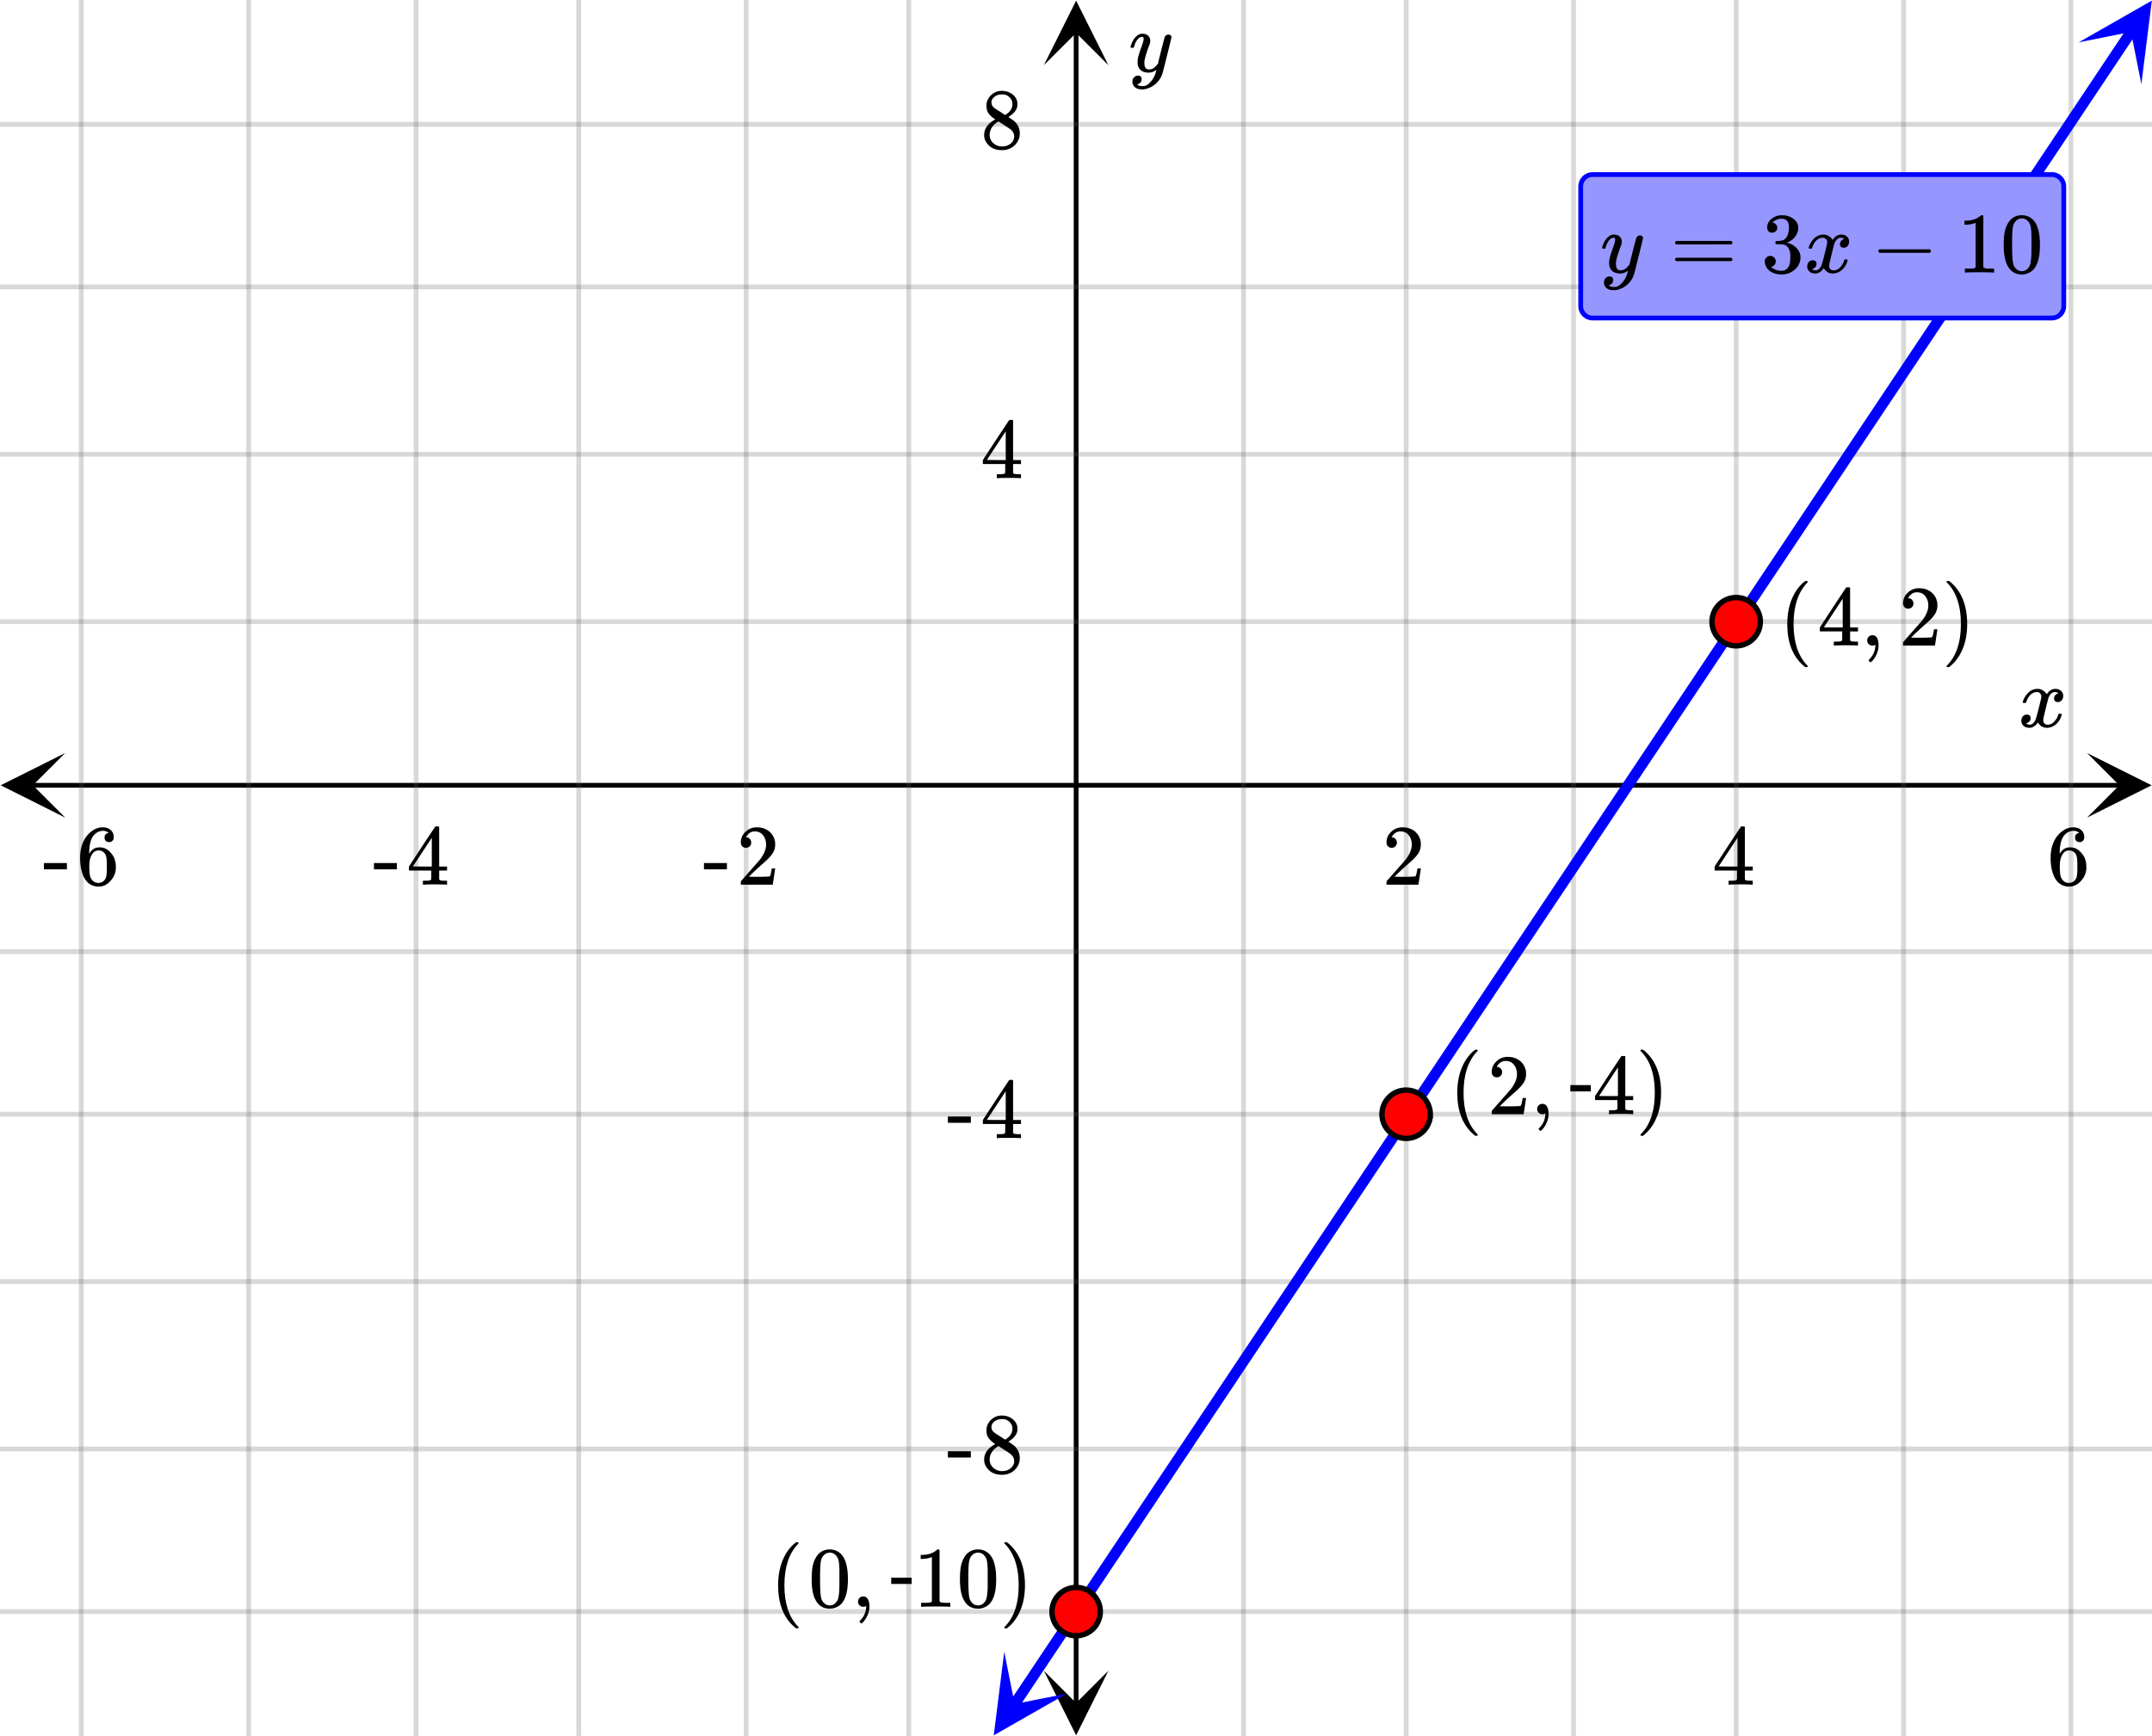 <svg xmlns="http://www.w3.org/2000/svg" xmlns:xlink="http://www.w3.org/1999/xlink" width="449.28" height="362.56" viewBox="0 0 336.96 271.92"><rect x="0" y="0" width="336.96" height="271.92" fill="#333333" stroke="none"/><defs><symbol overflow="visible" id="l"><path d="M.781-3.75C.727-3.8.703-3.848.703-3.89c.031-.25.172-.563.422-.938.414-.633.941-1.004 1.578-1.11.133-.007.235-.015.297-.015.313 0 .598.086.86.25.269.156.46.355.578.594.113-.157.187-.25.218-.282.332-.375.711-.562 1.14-.562.364 0 .661.105.891.312.227.211.344.465.344.766 0 .281-.078.516-.234.703a.776.776 0 0 1-.625.281.64.64 0 0 1-.422-.14.521.521 0 0 1-.156-.39c0-.415.222-.696.672-.845a.58.58 0 0 0-.141-.093.705.705 0 0 0-.39-.094.91.91 0 0 0-.266.031c-.336.149-.586.445-.75.89-.032.075-.164.579-.39 1.516-.231.93-.356 1.45-.376 1.563a1.827 1.827 0 0 0-.047.406c0 .211.063.383.188.516.125.125.289.187.5.187.383 0 .726-.16 1.031-.484.3-.32.508-.676.625-1.063.02-.082.04-.129.063-.14.03-.02.109-.031.234-.031.164 0 .25.039.25.109 0 .012-.012.058-.031.14-.149.563-.461 1.055-.938 1.47-.43.323-.875.484-1.344.484-.625 0-1.101-.282-1.421-.844-.262.406-.594.68-1 .812-.086.02-.2.032-.344.032-.524 0-.89-.188-1.11-.563a.953.953 0 0 1-.14-.531c0-.27.078-.5.234-.688a.798.798 0 0 1 .625-.28c.395 0 .594.187.594.562 0 .336-.164.574-.484.718a.359.359 0 0 1-.063.047l-.078.031c-.012.012-.024.016-.031.016h-.032c0 .031.063.074.188.125a.817.817 0 0 0 .36.078c.32 0 .597-.203.827-.61.102-.163.282-.75.532-1.75.05-.206.109-.437.171-.687.063-.257.11-.457.141-.593.031-.133.05-.211.063-.235a2.86 2.86 0 0 0 .078-.531.678.678 0 0 0-.188-.5.613.613 0 0 0-.484-.203c-.406 0-.762.156-1.063.469a2.562 2.562 0 0 0-.609 1.078c-.012.074-.031.12-.063.14a.752.752 0 0 1-.218.016zm0 0"/></symbol><symbol overflow="visible" id="q"><path d="M6.234-5.813c.125 0 .227.04.313.11.094.062.14.152.14.266 0 .117-.226 1.058-.671 2.828C5.578-.836 5.328.133 5.266.312a3.459 3.459 0 0 1-.688 1.22 3.641 3.641 0 0 1-1.11.874c-.491.239-.945.36-1.359.36-.687 0-1.152-.22-1.39-.657-.094-.125-.14-.304-.14-.53 0-.306.085-.544.265-.72.187-.168.379-.25.578-.25.394 0 .594.188.594.563 0 .332-.157.578-.47.734a.298.298 0 0 1-.062.032.295.295 0 0 0-.078.03c-.011.009-.023.016-.031.016L1.328 2c.031.05.129.11.297.172.133.05.273.078.422.078h.11c.155 0 .273-.012.359-.031.332-.094.648-.324.953-.688A3.69 3.69 0 0 0 4.188.25c.093-.3.14-.477.14-.531 0-.008-.012-.004-.031.015a.358.358 0 0 1-.078.047c-.336.239-.703.36-1.11.36-.46 0-.84-.106-1.14-.313-.293-.219-.48-.531-.563-.937a2.932 2.932 0 0 1-.015-.407c0-.218.007-.382.03-.5.063-.394.266-1.054.61-1.984.196-.531.297-.898.297-1.11a.838.838 0 0 0-.031-.265c-.024-.05-.074-.078-.156-.078h-.063c-.21 0-.406.094-.594.281-.293.293-.511.727-.656 1.297 0 .012-.008.027-.015.047a.188.188 0 0 1-.032.047l-.015.015c-.012.012-.028.016-.047.016h-.36C.305-3.8.281-3.836.281-3.86a.97.97 0 0 1 .047-.203c.188-.625.469-1.113.844-1.468.3-.282.617-.422.953-.422.383 0 .688.105.906.312.227.2.344.485.344.86-.023.168-.04.261-.047.281 0 .055-.07.246-.203.578-.367 1-.586 1.735-.656 2.203a1.857 1.857 0 0 0-.016.297c0 .344.05.61.156.797.114.18.313.266.594.266.207 0 .406-.051.594-.157a1.84 1.84 0 0 0 .422-.328c.093-.101.21-.242.36-.422a32.833 32.833 0 0 1 .25-1.063c.093-.35.175-.687.25-1 .343-1.35.534-2.062.577-2.124a.592.592 0 0 1 .578-.36zm0 0"/></symbol><symbol overflow="visible" id="m"><path d="M1.484-5.781c-.25 0-.449-.078-.593-.235a.872.872 0 0 1-.22-.609c0-.645.243-1.195.735-1.656a2.46 2.46 0 0 1 1.766-.703c.77 0 1.41.21 1.922.625.508.418.82.964.937 1.64.008.168.016.32.016.453 0 .524-.156 1.012-.469 1.47-.25.374-.758.89-1.516 1.546-.324.281-.777.695-1.359 1.234l-.781.766 1.016.016c1.414 0 2.164-.024 2.25-.079.039-.007.085-.101.14-.28.031-.095.094-.4.188-.923v-.03h.53v.03l-.374 2.47V0h-5v-.25c0-.188.008-.29.031-.313.008-.007.383-.437 1.125-1.28.977-1.095 1.61-1.813 1.89-2.157.602-.82.907-1.57.907-2.25 0-.594-.156-1.086-.469-1.484-.312-.407-.746-.61-1.297-.61-.523 0-.945.235-1.265.703-.024.032-.047.079-.078.141a.274.274 0 0 0-.047.078c0 .012.02.016.062.016a.68.68 0 0 1 .547.25.801.801 0 0 1 .219.562c0 .23-.078.422-.235.578a.76.76 0 0 1-.578.235zm0 0"/></symbol><symbol overflow="visible" id="n"><path d="M6.234 0c-.125-.031-.71-.047-1.75-.047-1.074 0-1.671.016-1.796.047h-.126v-.625h.422c.383-.008.618-.031.704-.063a.286.286 0 0 0 .171-.14c.008-.008.016-.25.016-.719v-.672h-3.5v-.625l2.031-3.11A431.58 431.58 0 0 1 4.5-9.108c.02-.008.113-.016.281-.016h.25l.078.078v6.203h1.235v.625H5.109V-.89a.25.25 0 0 0 .079.157c.07.062.328.101.765.109h.39V0zm-2.28-2.844v-4.5L1-2.859l1.469.015zm0 0"/></symbol><symbol overflow="visible" id="o"><path d="M5.031-8.11c-.199-.195-.48-.304-.843-.328-.625 0-1.153.274-1.579.813-.418.586-.625 1.492-.625 2.719L2-4.86l.11-.172c.363-.54.859-.813 1.484-.813.414 0 .781.09 1.094.266a2.6 2.6 0 0 1 .64.547c.219.242.395.492.531.75.196.449.297.933.297 1.453v.234c0 .211-.027.403-.078.578-.105.532-.383 1.032-.828 1.5-.387.407-.82.66-1.297.766a2.688 2.688 0 0 1-.547.047c-.168 0-.32-.016-.453-.047-.668-.125-1.2-.484-1.594-1.078C.83-1.66.563-2.79.563-4.218c0-.97.171-1.817.515-2.548.344-.726.82-1.296 1.438-1.703a2.62 2.62 0 0 1 1.562-.515c.531 0 .953.14 1.266.421.32.282.484.665.484 1.141 0 .23-.07.414-.203.547-.125.137-.297.203-.516.203-.218 0-.398-.062-.53-.187-.126-.125-.188-.301-.188-.532 0-.406.21-.644.64-.718zm-.593 3.235a1.18 1.18 0 0 0-.97-.484c-.335 0-.605.105-.812.312C2.22-4.597 2-3.883 2-2.907c0 .794.05 1.345.156 1.657.094.273.242.5.453.688.22.187.477.28.782.28.457 0 .804-.171 1.046-.515.133-.187.22-.41.25-.672.04-.258.063-.64.063-1.14v-.422c0-.508-.023-.895-.063-1.156a1.566 1.566 0 0 0-.25-.688zm0 0"/></symbol><symbol overflow="visible" id="p"><path d="M.14-2.406v-.985h3.594v.985zm0 0"/></symbol><symbol overflow="visible" id="r"><path d="M2.313-4.516c-.438-.289-.778-.593-1.016-.906-.242-.312-.36-.723-.36-1.234 0-.383.07-.707.22-.969.195-.406.488-.734.874-.984.383-.25.82-.375 1.313-.375.613 0 1.144.164 1.594.484.445.324.722.734.828 1.234.007.055.015.164.015.329 0 .199-.008.328-.015.39-.137.594-.547 1.11-1.235 1.547l-.156.11c.5.343.758.523.781.53.664.544 1 1.215 1 2.016 0 .73-.265 1.356-.797 1.875-.53.508-1.199.766-2 .766C2.254.297 1.441-.11.922-.922c-.23-.32-.344-.71-.344-1.172 0-.976.578-1.785 1.735-2.422zM5-6.922c0-.383-.125-.71-.375-.984a1.69 1.69 0 0 0-.922-.516h-.437c-.48 0-.883.164-1.204.485-.23.21-.343.453-.343.734 0 .387.164.695.5.922.039.043.328.23.86.562l.78.516c.008-.008.067-.047.172-.11a2.95 2.95 0 0 0 .25-.187C4.758-5.883 5-6.36 5-6.922zM1.437-2.109c0 .523.192.96.579 1.312a2.01 2.01 0 0 0 1.359.516c.363 0 .695-.07 1-.219.3-.156.531-.36.688-.61.144-.226.218-.472.218-.734 0-.383-.156-.726-.468-1.031-.075-.07-.45-.328-1.125-.766l-.407-.265C3.133-4 3.02-4.07 2.937-4.125l-.109-.063-.156.079c-.563.367-.938.812-1.125 1.343-.074.243-.11.461-.11.657zm0 0"/></symbol><symbol overflow="visible" id="s"><path d="M4.484 3.25c0 .082-.078.125-.234.125h-.172l-.39-.328C2.07 1.578 1.265-.563 1.265-3.375c0-1.094.129-2.094.39-3C2.07-7.789 2.75-8.93 3.688-9.797c.07-.05.144-.11.218-.172.082-.07.14-.117.172-.14h.172c.102 0 .164.015.188.046.03.024.046.047.046.079 0 .03-.046.093-.14.187C2.945-8.317 2.25-6.172 2.25-3.359c0 2.804.695 4.937 2.094 6.406.093.101.14.172.14.203zm0 0"/></symbol><symbol overflow="visible" id="t"><path d="M1.297-7.89c.5-.727 1.187-1.094 2.062-1.094.657 0 1.227.226 1.72.671.25.243.456.547.624.922.332.75.5 1.778.5 3.079 0 1.398-.195 2.46-.578 3.187-.25.523-.621.902-1.11 1.14a2.534 2.534 0 0 1-1.14.282c-1.031 0-1.79-.473-2.266-1.422-.386-.727-.578-1.79-.578-3.188 0-.832.051-1.519.156-2.062a4.48 4.48 0 0 1 .61-1.516zm3.031-.157a1.24 1.24 0 0 0-.953-.437c-.375 0-.7.148-.969.437-.199.211-.336.465-.406.766-.074.293-.121.797-.14 1.515 0 .063-.008.246-.016.547v.735c0 .855.008 1.453.031 1.796.031.637.082 1.09.156 1.36.07.273.207.508.406.703.25.273.563.406.938.406.363 0 .664-.133.906-.406.196-.195.332-.43.407-.703.07-.27.128-.723.171-1.36.008-.343.016-.94.016-1.796v-.735-.547c-.023-.718-.07-1.222-.14-1.515-.075-.301-.212-.555-.407-.766zm0 0"/></symbol><symbol overflow="visible" id="u"><path d="M1.281-.234a.767.767 0 0 1-.234-.563c0-.226.07-.422.219-.578a.768.768 0 0 1 .578-.25c.343 0 .593.148.75.438.156.28.234.64.234 1.078a8.8 8.8 0 0 1-.015.468 4.012 4.012 0 0 1-.985 2.063c-.137.125-.219.187-.25.187s-.09-.043-.172-.125c-.086-.074-.125-.132-.125-.171 0-.043.047-.11.14-.204.552-.562.852-1.25.907-2.062v-.172c-.012 0-.039.016-.078.047A.829.829 0 0 1 1.89 0a.85.85 0 0 1-.609-.234zm0 0"/></symbol><symbol overflow="visible" id="w"><path d="M5.61 0c-.157-.031-.872-.047-2.141-.047C2.207-.047 1.5-.03 1.344 0h-.157v-.625h.344c.52 0 .86-.008 1.016-.031.07-.008.18-.067.328-.172v-6.969c-.023 0-.059.016-.11.047a4.134 4.134 0 0 1-1.39.25h-.25v-.625h.25c.758-.02 1.39-.188 1.89-.5a2.46 2.46 0 0 0 .422-.313c.008-.03.063-.046.157-.046a.36.36 0 0 1 .234.078v8.078c.133.137.43.203.89.203h.798V0zm0 0"/></symbol><symbol overflow="visible" id="x"><path d="M.813-10.094l.046-.015h.297l.375.312C3.156-8.317 3.97-6.176 3.97-3.375c0 1.105-.133 2.105-.39 3C3.16 1.039 2.476 2.18 1.53 3.047c-.062.05-.136.11-.218.172-.075.07-.125.125-.157.156H1a.547.547 0 0 1-.219-.031c-.031-.024-.047-.07-.047-.14.008 0 .063-.06.157-.173C2.285 1.582 2.984-.55 2.984-3.375c0-2.82-.699-4.957-2.093-6.406-.094-.102-.149-.16-.157-.172 0-.07.024-.117.079-.14zm0 0"/></symbol><symbol overflow="visible" id="y"><path d="M.75-4.672c0-.125.063-.219.188-.281H9.53c.133.062.203.156.203.281 0 .094-.062.18-.187.25l-4.281.016H.969C.82-4.457.75-4.546.75-4.672zm0 2.61c0-.133.07-.223.219-.266h8.578a.249.249 0 0 0 .062.047l.063.047c.02.011.035.039.047.078.008.031.015.062.015.094 0 .117-.07.203-.203.265H.937C.813-1.859.75-1.945.75-2.063zm0 0"/></symbol><symbol overflow="visible" id="z"><path d="M1.719-6.25c-.25 0-.446-.07-.578-.219a.863.863 0 0 1-.204-.593c0-.508.196-.938.594-1.282a2.566 2.566 0 0 1 1.407-.625h.203c.312 0 .507.008.593.016.301.043.602.137.907.281.593.305.968.727 1.125 1.266.02.093.03.218.03.375 0 .523-.167.996-.5 1.422-.323.418-.73.714-1.218.89-.055.024-.055.04 0 .047.008 0 .05.012.125.031.55.157 1.016.446 1.39.86.376.418.563.89.563 1.422 0 .367-.086.718-.25 1.062-.218.461-.574.84-1.062 1.14-.492.302-1.04.454-1.64.454-.595 0-1.122-.125-1.579-.375-.46-.25-.766-.586-.922-1.016a1.45 1.45 0 0 1-.14-.656c0-.25.082-.453.25-.61a.831.831 0 0 1 .609-.25c.25 0 .453.087.61.25.163.169.25.372.25.61 0 .21-.063.39-.188.547a.768.768 0 0 1-.469.281l-.094.031c.489.407 1.047.61 1.672.61.5 0 .875-.239 1.125-.719.156-.29.234-.742.234-1.36v-.265c0-.852-.292-1.426-.875-1.719-.124-.05-.398-.082-.812-.093l-.563-.016-.046-.031c-.024-.02-.032-.086-.032-.204 0-.113.008-.18.032-.203.03-.03.054-.046.078-.046.25 0 .508-.02.781-.063.395-.05.695-.27.906-.656.207-.395.313-.867.313-1.422 0-.582-.157-.973-.469-1.172a1.131 1.131 0 0 0-.64-.188c-.45 0-.844.122-1.188.36l-.125.094a.671.671 0 0 0-.094.109l-.047.047a.88.88 0 0 0 .094.031c.176.024.328.11.453.266.125.148.188.32.188.515a.715.715 0 0 1-.235.547.76.76 0 0 1-.562.219zm0 0"/></symbol><symbol overflow="visible" id="A"><path d="M1.328-3.094c-.137-.07-.203-.164-.203-.281 0-.113.066-.203.203-.266h7.828c.133.075.203.168.203.282 0 .105-.07.195-.203.265zm0 0"/></symbol><symbol overflow="visible" id="v"><path d="M3.453-3.578H.25v-.985h3.203zm0 0"/></symbol><clipPath id="a"><path d="M0 0h336.96v271.848H0zm0 0"/></clipPath><clipPath id="b"><path d="M.102 117.922H11V129H.102zm0 0"/></clipPath><clipPath id="c"><path d="M326.79 117.922h10.17V129h-10.17zm0 0"/></clipPath><clipPath id="d"><path d="M12 0h313v271.848H12zm0 0"/></clipPath><clipPath id="e"><path d="M163.445 261H174v10.746h-10.555zm0 0"/></clipPath><clipPath id="f"><path d="M163.445 0H174v10.21h-10.555zm0 0"/></clipPath><clipPath id="g"><path d="M0 19h336.96v234H0zm0 0"/></clipPath><clipPath id="h"><path d="M155 258h13v13.848h-13zm0 0"/></clipPath><clipPath id="i"><path d="M150.695 268.48l14.735-22.074 22.074 14.735-14.734 22.07zm0 0"/></clipPath><clipPath id="j"><path d="M325 0h11.96v14H325zm0 0"/></clipPath><clipPath id="k"><path d="M325.484 6.629l14.735-22.07 22.07 14.73-14.73 22.074zm0 0"/></clipPath></defs><g clip-path="url(#a)" fill="#fff"><path d="M0 0h337v271.848H0zm0 0"/><path d="M0 0h337v271.848H0zm0 0"/></g><path d="M5.055 122.977h326.89" fill="none" stroke="#000" stroke-width=".749"/><g clip-path="url(#b)"><path d="M10.21 117.922L.103 122.977l10.109 5.058-5.055-5.058zm0 0"/></g><g clip-path="url(#c)"><path d="M326.79 117.922l10.108 5.055-10.109 5.058 5.055-5.058zm0 0"/></g><g clip-path="url(#d)"><path d="M194.711 0v271.848M220.171 0v271.848M246.384 0v271.848M271.848 0v271.848M298.058 0v271.848M324.27 0v271.848M142.29 0v271.848M116.827 0v271.848M90.618 0v271.848M65.151 0v271.848M38.942 0v271.848M12.73 0v271.848" fill="none" stroke-linecap="round" stroke-linejoin="round" stroke="#666" stroke-opacity=".251" stroke-width=".749"/></g><path d="M168.5 266.793V5.055" fill="none" stroke="#000" stroke-width=".749"/><g clip-path="url(#e)"><path d="M163.445 261.637l5.055 10.11 5.055-10.11-5.055 5.054zm0 0"/></g><g clip-path="url(#f)"><path d="M163.445 10.21L168.5.103l5.055 10.109-5.055-5.055zm0 0"/></g><g clip-path="url(#g)"><path d="M0 97.355h337M0 71.145h337M0 44.934h337M0 19.473h337M0 149.027h337M0 174.492h337M0 200.703h337M0 226.914h337M0 252.375h337" fill="none" stroke-linecap="round" stroke-linejoin="round" stroke="#666" stroke-opacity=".251" stroke-width=".749"/></g><path d="M158.809 266.945l1.175-1.757 1.172-1.758 1.176-1.762 1.172-1.758 2.351-3.515 1.172-1.758 1.176-1.762 1.172-1.758 1.176-1.758 1.172-1.757 1.175-1.762 1.172-1.758 1.176-1.758 1.172-1.758 1.176-1.757 1.172-1.762 1.175-1.758 1.172-1.758 1.176-1.758 1.172-1.761 2.352-3.516 1.171-1.758 1.176-1.757 1.172-1.762 1.176-1.758 1.172-1.758 1.176-1.758 1.171-1.761 1.176-1.758 1.172-1.758 1.176-1.758 1.172-1.762 1.175-1.757 1.172-1.758 2.352-3.516 1.172-1.761 1.176-1.758 1.171-1.758 1.176-1.758 1.172-1.762 1.176-1.757 1.172-1.758 1.176-1.758 1.171-1.758 1.176-1.762 1.172-1.757 1.176-1.758 1.172-1.758 1.176-1.762 1.171-1.758 2.352-3.515 1.172-1.758 1.176-1.762 1.171-1.758 1.176-1.757 1.172-1.758 1.176-1.762 1.172-1.758 1.176-1.758 1.171-1.757 1.176-1.758 1.172-1.762 1.176-1.758 1.172-1.758 1.176-1.757 1.175-1.762 1.172-1.758 1.176-1.758 1.172-1.757 1.176-1.762 1.172-1.758 1.175-1.758 1.172-1.758 1.176-1.757 1.172-1.762 1.176-1.758 1.171-1.758 1.176-1.758 1.172-1.761 2.352-3.516 1.172-1.758 1.175-1.758 1.172-1.761 1.176-1.758 1.172-1.758 1.176-1.758 1.172-1.761 1.175-1.758 1.172-1.758 1.176-1.758 1.172-1.758 1.176-1.761 1.172-1.758 1.175-1.758 1.172-1.758 1.176-1.762 1.176-1.757 1.172-1.758 1.175-1.758 1.172-1.758 1.176-1.762 1.172-1.757 1.176-1.758 1.172-1.758 1.175-1.762 1.172-1.758 1.176-1.757 1.172-1.758 1.176-1.762 1.172-1.758 2.351-3.515 1.172-1.758 1.176-1.762 1.172-1.758 1.175-1.757 1.172-1.758 1.176-1.762 1.172-1.758 1.176-1.758 1.172-1.757 1.175-1.758 1.172-1.762 1.176-1.758 1.172-1.758 1.176-1.757 1.172-1.762 2.351-3.516 1.172-1.758 1.176-1.757 1.172-1.762 1.175-1.758 1.172-1.758 1.176-1.758 1.172-1.761 1.176-1.758 1.172-1.758 1.175-1.758 1.172-1.757 1.176-1.762 1.172-1.758 2.352-3.516" fill="none" stroke-width="1.685" stroke-linecap="round" stroke-linejoin="round" stroke="#00f"/><g clip-path="url(#h)"><g clip-path="url(#i)"><path d="M157.246 258.668l-1.644 13.086 11.453-6.535-8.18 1.629zm0 0" fill="#00f"/></g></g><g clip-path="url(#j)"><g clip-path="url(#k)"><path d="M325.484 6.629L336.938.094l-1.645 13.086L333.664 5zm0 0" fill="#00f"/></g></g><path d="M172.281 252.375a3.81 3.81 0 0 1-1.105 2.676 3.795 3.795 0 0 1-1.23.82 3.74 3.74 0 0 1-1.446.285 3.773 3.773 0 0 1-2.676-1.105 3.81 3.81 0 0 1-1.105-2.676c0-.5.094-.984.289-1.445a3.758 3.758 0 0 1 2.043-2.047 3.777 3.777 0 0 1 4.941 2.047c.196.46.29.945.29 1.445zm0 0M223.957 174.492c0 .5-.098.985-.289 1.446a3.678 3.678 0 0 1-.82 1.226 3.758 3.758 0 0 1-1.227.82 3.763 3.763 0 0 1-2.894 0 3.718 3.718 0 0 1-1.227-.82 3.678 3.678 0 0 1-.82-1.226 3.763 3.763 0 0 1 0-2.895c.191-.46.465-.871.82-1.227a3.718 3.718 0 0 1 1.227-.82 3.74 3.74 0 0 1 1.445-.285 3.76 3.76 0 0 1 2.676 1.105c.355.356.629.766.82 1.227.191.465.29.945.29 1.45zm0 0M275.629 97.355a3.777 3.777 0 0 1-2.336 3.493c-.46.195-.945.289-1.445.289-.504 0-.985-.094-1.45-.29a3.758 3.758 0 0 1-2.332-3.492c0-.5.094-.984.286-1.445.191-.465.464-.875.82-1.23a3.81 3.81 0 0 1 2.676-1.106c.5 0 .984.094 1.445.29.465.19.875.464 1.227.816.355.355.628.765.82 1.23.191.461.289.945.289 1.445zm0 0" fill="red" stroke-width=".843" stroke="#000"/><use xlink:href="#l" x="316.031" y="113.831"/><use xlink:href="#m" x="216.429" y="138.544"/><use xlink:href="#n" x="268.102" y="138.544"/><use xlink:href="#o" x="320.524" y="138.544"/><use xlink:href="#p" x="110.087" y="138.544"/><use xlink:href="#m" x="115.329" y="138.544"/><use xlink:href="#p" x="58.413" y="138.544"/><use xlink:href="#n" x="63.656" y="138.544"/><use xlink:href="#p" x="6.74" y="138.544"/><use xlink:href="#o" x="11.982" y="138.544"/><use xlink:href="#q" x="176.738" y="11.233"/><use xlink:href="#n" x="153.522" y="74.889"/><use xlink:href="#r" x="153.522" y="23.216"/><use xlink:href="#p" x="148.28" y="178.236"/><use xlink:href="#n" x="153.522" y="178.236"/><use xlink:href="#p" x="148.28" y="230.658"/><use xlink:href="#r" x="153.522" y="230.658"/><use xlink:href="#s" x="120.571" y="251.627"/><use xlink:href="#t" x="126.562" y="251.627"/><use xlink:href="#u" x="133.302" y="251.627"/><use xlink:href="#v" x="139.293" y="251.627"/><use xlink:href="#w" x="143.038" y="251.627"/><use xlink:href="#t" x="149.778" y="251.627"/><use xlink:href="#x" x="156.518" y="251.627"/><use xlink:href="#s" x="226.913" y="174.491"/><use xlink:href="#m" x="232.904" y="174.491"/><use xlink:href="#u" x="239.644" y="174.491"/><use xlink:href="#v" x="245.636" y="174.491"/><use xlink:href="#n" x="249.38" y="174.491"/><use xlink:href="#x" x="256.12" y="174.491"/><use xlink:href="#s" x="278.587" y="101.1"/><use xlink:href="#n" x="284.578" y="101.1"/><use xlink:href="#u" x="291.318" y="101.1"/><use xlink:href="#m" x="297.309" y="101.1"/><use xlink:href="#x" x="304.049" y="101.1"/><path d="M247.508 47.93V29.207c0-.25.047-.488.14-.719.098-.226.23-.43.407-.605a1.88 1.88 0 0 1 1.324-.547h71.894a1.851 1.851 0 0 1 1.325.547c.175.176.308.379.406.605.094.23.14.469.14.719V47.93a1.88 1.88 0 0 1-.546 1.324 1.851 1.851 0 0 1-1.324.547h-71.895a1.88 1.88 0 0 1-1.324-.547 1.88 1.88 0 0 1-.547-1.324zm0 0" fill="#9696ff" stroke="#00f" stroke-width=".749"/><use xlink:href="#q" x="250.574" y="42.687"/><use xlink:href="#y" x="261.538" y="42.687"/><use xlink:href="#z" x="275.767" y="42.687"/><use xlink:href="#l" x="282.507" y="42.687"/><use xlink:href="#A" x="292.991" y="42.687"/><use xlink:href="#w" x="306.471" y="42.687"/><use xlink:href="#t" x="313.211" y="42.687"/></svg>
